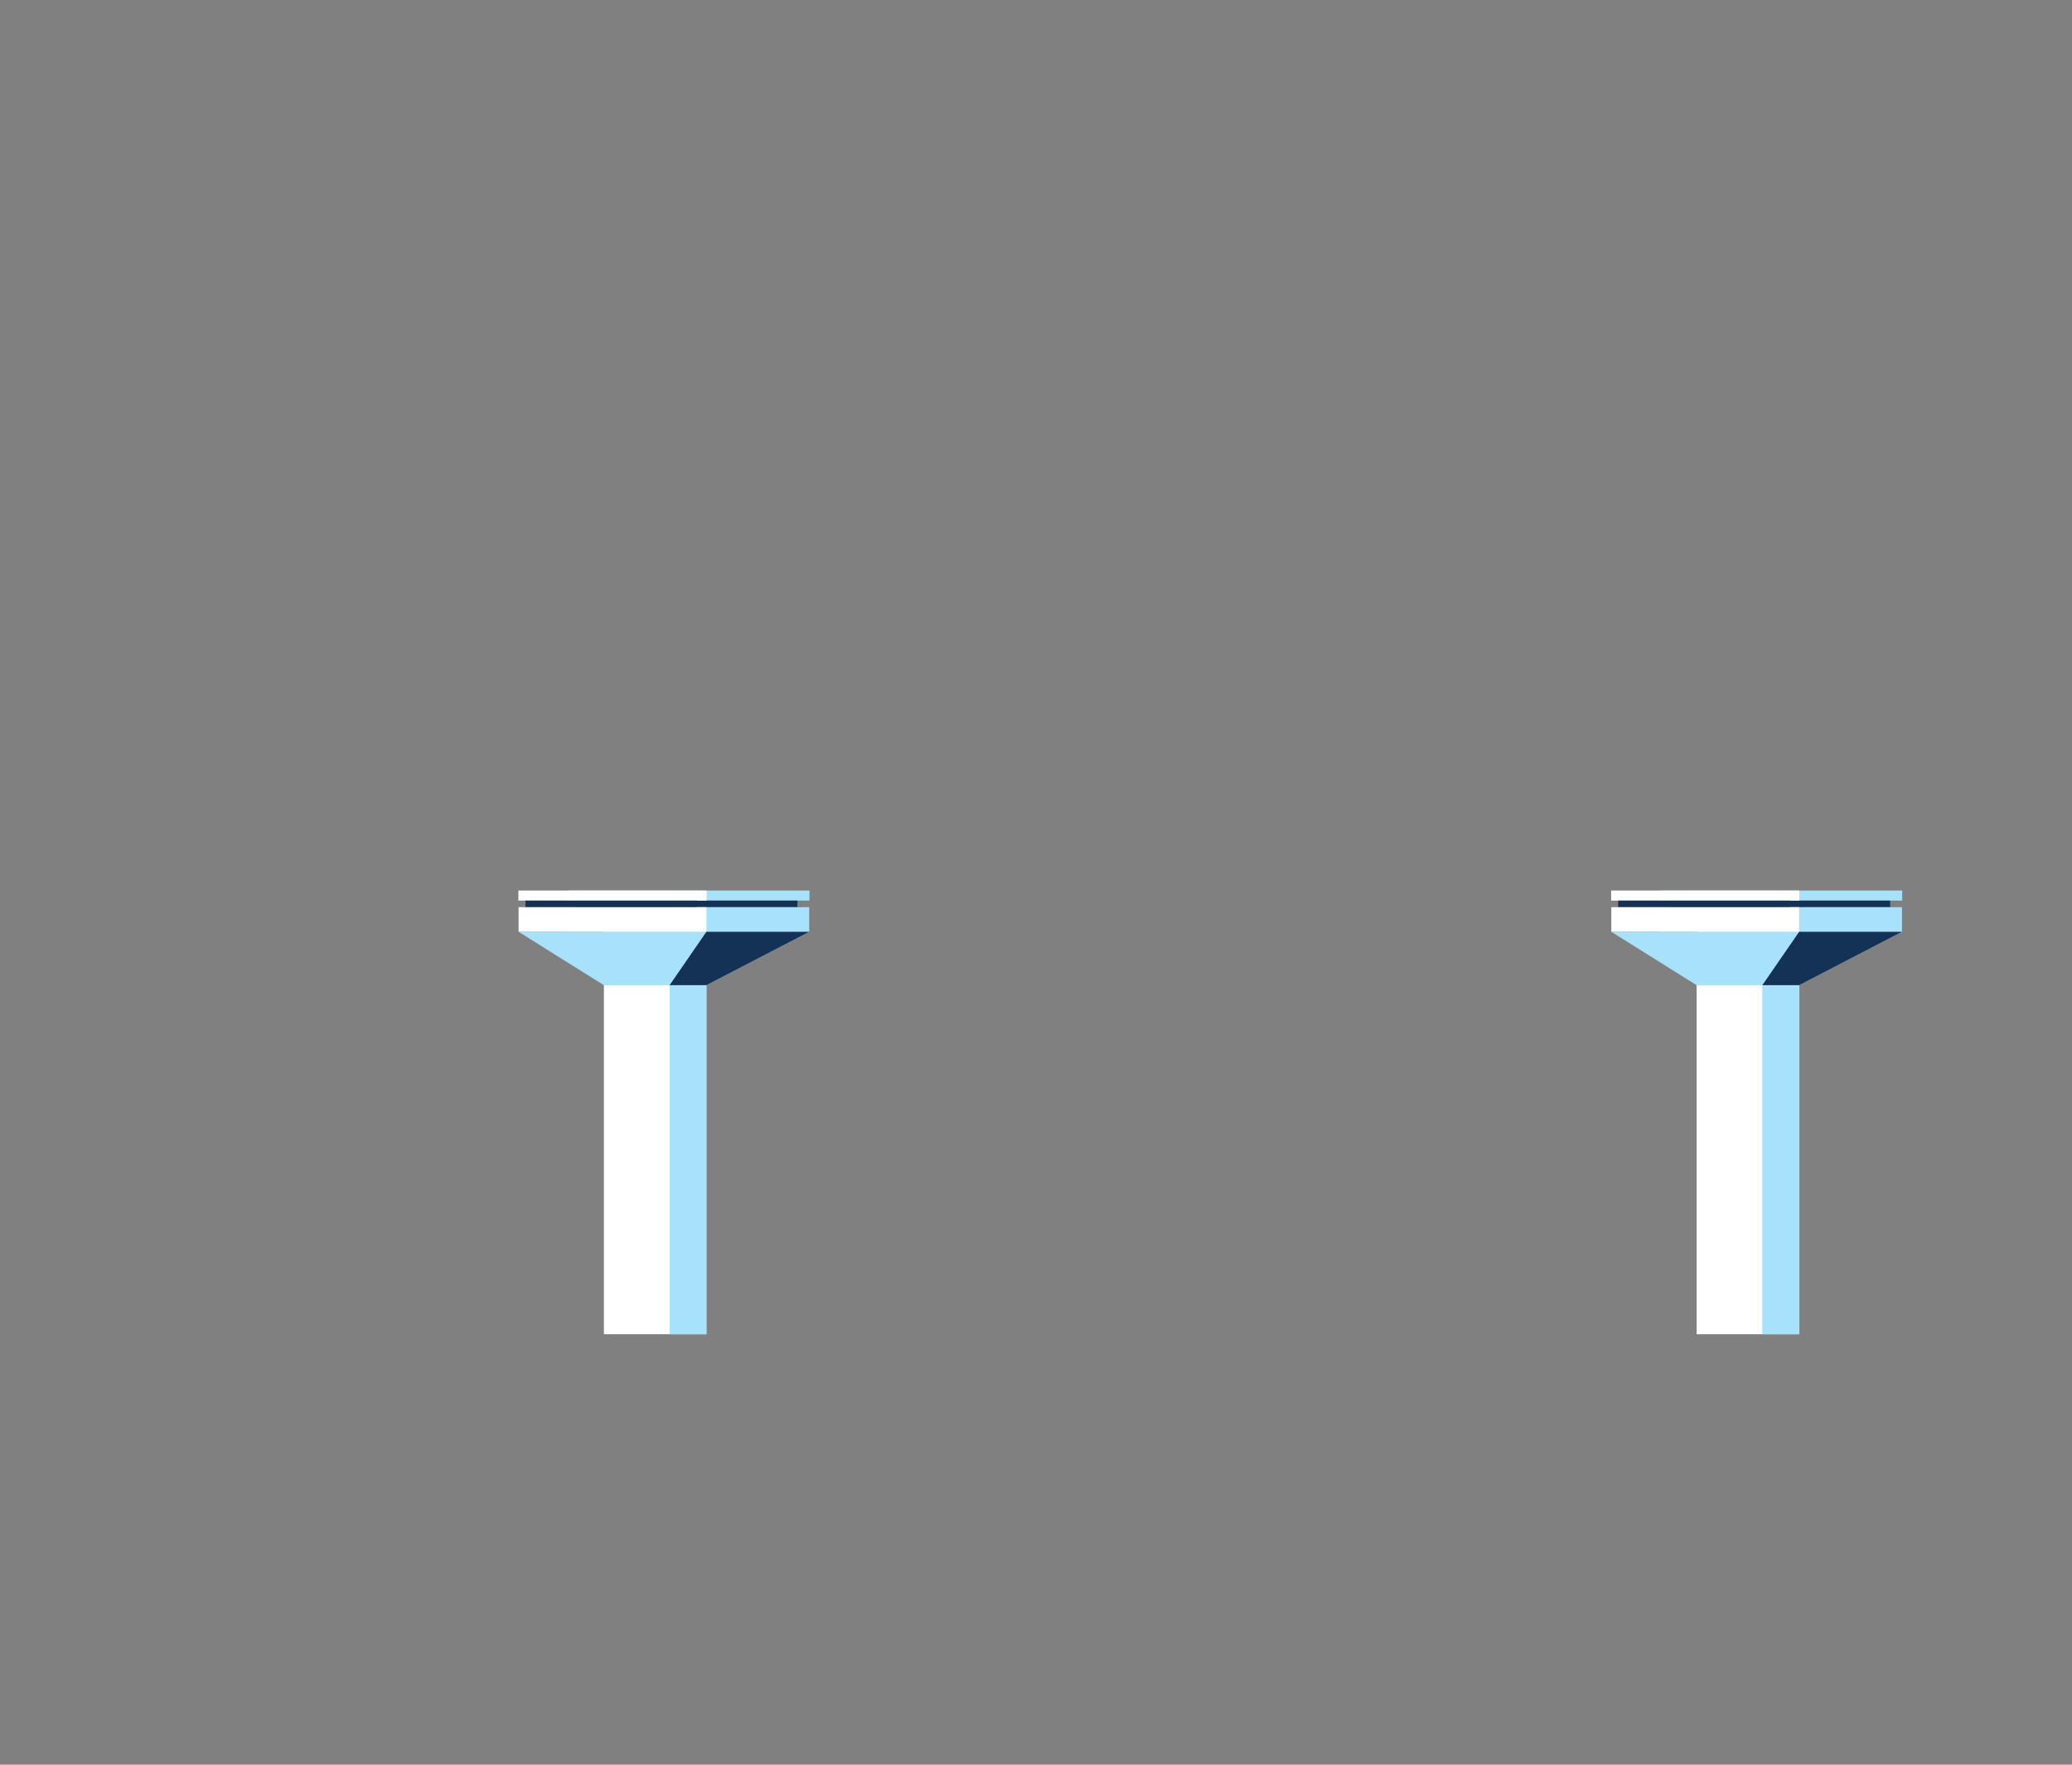 <svg xmlns="http://www.w3.org/2000/svg" id="Layer_1" data-name="Layer 1" viewBox="0 0 1350 1150"><rect x="0" y="0" width="1350" height="1150" fill="#808080" stroke="none"/><defs><style>.cls-1{fill:#a8e2fa;}.cls-2{fill:#143156;}.cls-3{fill:#fff;}</style></defs><rect class="cls-1" x="1081.85" y="580.33" width="157.51" height="6.56"></rect><rect class="cls-2" x="1087.77" y="586.89" width="143.72" height="4.3"></rect><rect class="cls-1" x="1082.01" y="591.19" width="157.21" height="16.06"></rect><rect class="cls-3" x="1049.72" y="580.33" width="122.6" height="6.56"></rect><rect class="cls-2" x="1054.33" y="586.89" width="111.87" height="4.3"></rect><rect class="cls-3" x="1049.84" y="591.19" width="122.37" height="16.06"></rect><rect class="cls-3" x="1105.43" y="607.2" width="66.78" height="262.28"></rect><polygon class="cls-1" points="1172.21 642.02 1105.42 642.02 1049.88 607.24 1239.21 607.24 1172.21 642.02"></polygon><polygon class="cls-2" points="1239.21 607.24 1172.21 642.02 1148.23 642.02 1172.21 607.24 1239.21 607.24"></polygon><rect class="cls-1" x="1148.23" y="642.03" width="23.98" height="227.45"></rect><rect class="cls-1" x="369.89" y="580.33" width="157.51" height="6.56"></rect><rect class="cls-2" x="375.81" y="586.89" width="143.72" height="4.3"></rect><rect class="cls-1" x="370.04" y="591.19" width="157.21" height="16.06"></rect><rect class="cls-3" x="337.76" y="580.33" width="122.6" height="6.56"></rect><rect class="cls-2" x="342.37" y="586.89" width="111.87" height="4.3"></rect><rect class="cls-3" x="337.88" y="591.19" width="122.37" height="16.06"></rect><rect class="cls-3" x="393.46" y="607.2" width="66.78" height="262.28"></rect><polygon class="cls-1" points="460.24 642.02 393.46 642.02 337.91 607.24 527.25 607.24 460.24 642.02"></polygon><polygon class="cls-2" points="527.25 607.24 460.24 642.02 436.27 642.02 460.24 607.24 527.25 607.24"></polygon><rect class="cls-1" x="436.27" y="642.03" width="23.98" height="227.45"></rect></svg>